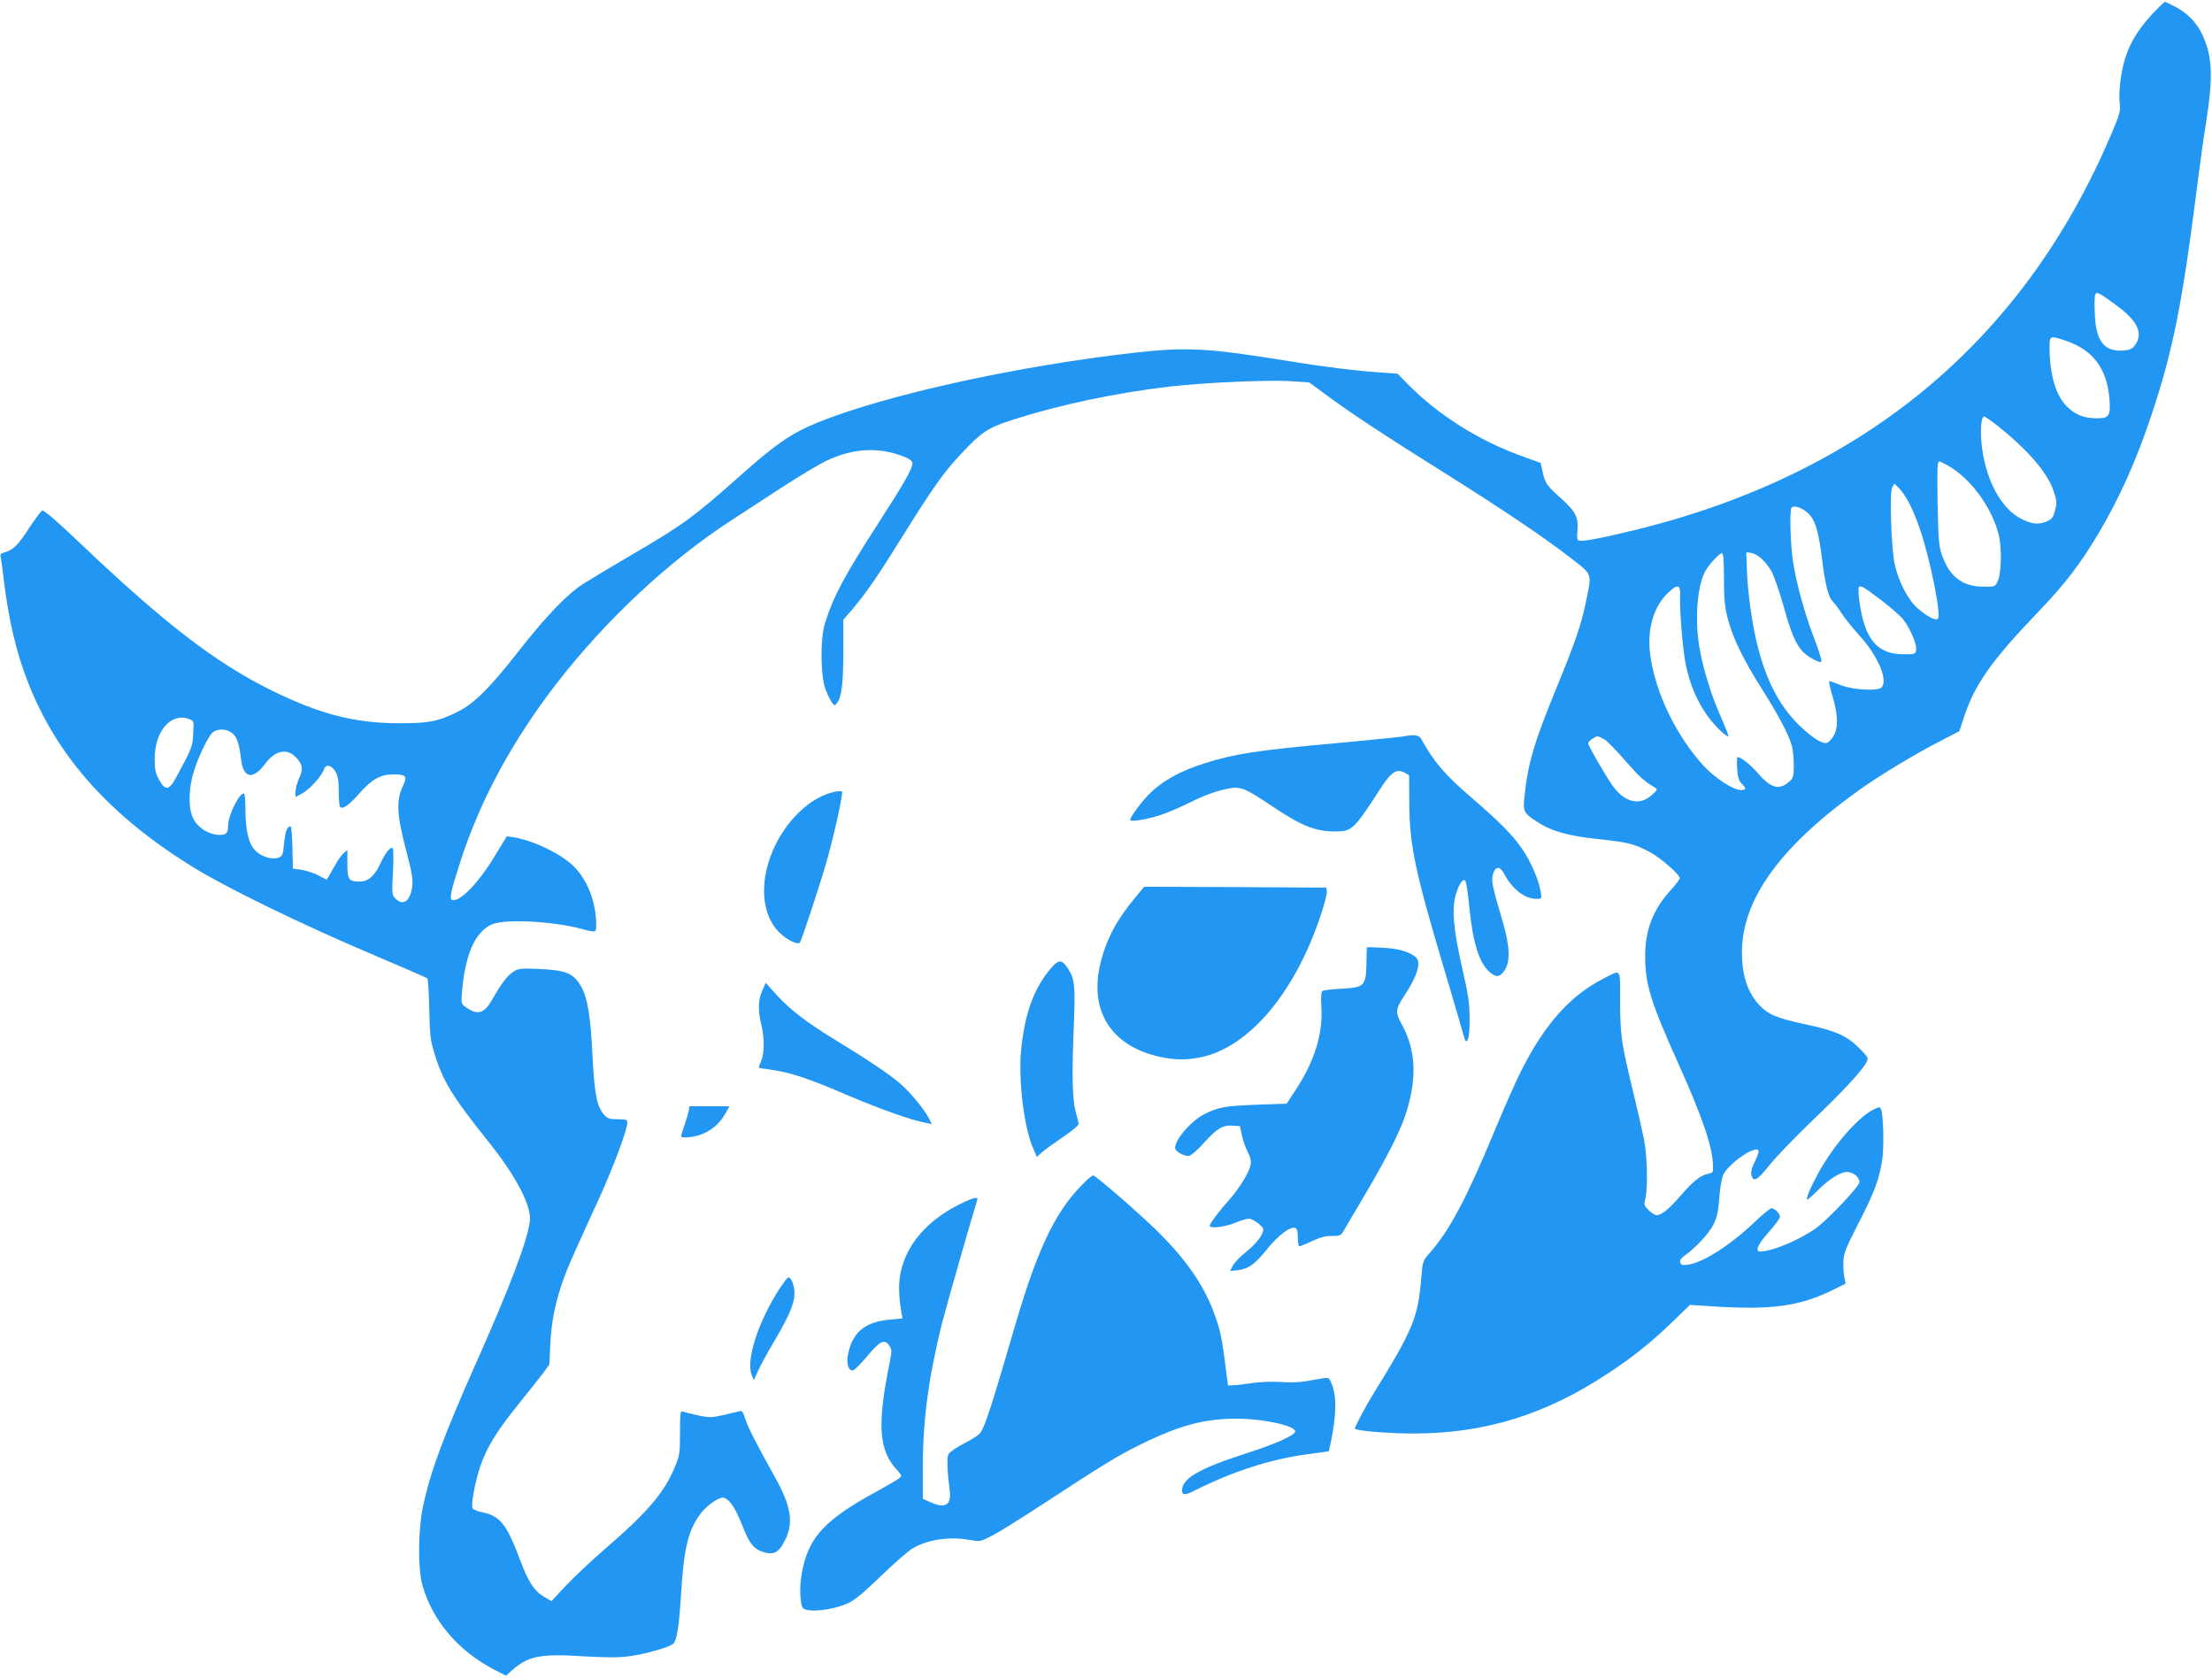 <?xml version="1.0" standalone="no"?>
<!DOCTYPE svg PUBLIC "-//W3C//DTD SVG 20010904//EN"
 "http://www.w3.org/TR/2001/REC-SVG-20010904/DTD/svg10.dtd">
<svg version="1.0" xmlns="http://www.w3.org/2000/svg"
 width="1280pt" height="971pt" viewBox="0 0 1280 971"
 preserveAspectRatio="xMidYMid meet">
<g transform="translate(0,971) scale(0.1,-0.1)"
fill="#2196f3" stroke="none">
<path d="M12463 9638 c-76 -80 -126 -155 -157 -240 -30 -78 -49 -219 -40 -287
5 -43 1 -61 -50 -180 -508 -1194 -1432 -1962 -2750 -2286 -202 -49 -309 -70
-330 -62 -10 4 -12 19 -8 55 7 78 -10 113 -94 188 -84 75 -93 88 -108 157
l-11 49 -105 38 c-250 89 -488 239 -664 418 l-59 60 -96 7 c-149 10 -326 32
-566 71 -431 70 -564 77 -855 44 -680 -76 -1452 -246 -1845 -407 -144 -59
-235 -121 -435 -299 -276 -246 -336 -289 -635 -464 -115 -67 -241 -143 -280
-168 -95 -61 -213 -184 -378 -394 -169 -216 -259 -304 -359 -351 -111 -53
-163 -62 -338 -61 -251 1 -452 54 -727 189 -326 161 -616 384 -1106 849 -136
130 -213 196 -222 192 -8 -3 -43 -49 -78 -103 -64 -99 -92 -126 -142 -139 -21
-5 -25 -11 -21 -28 3 -11 10 -64 16 -116 29 -245 74 -437 147 -620 169 -424
473 -762 951 -1057 189 -117 613 -324 1012 -494 184 -78 338 -145 343 -149 4
-3 9 -82 11 -176 3 -149 6 -180 30 -259 48 -158 104 -250 319 -518 157 -197
245 -368 233 -454 -16 -116 -115 -377 -307 -809 -192 -431 -267 -634 -310
-834 -30 -137 -32 -362 -5 -459 57 -205 206 -381 417 -491 l67 -34 36 32 c93
82 164 96 412 80 141 -8 205 -8 271 1 96 14 235 54 251 74 20 23 32 105 43
284 16 268 42 373 115 469 38 49 109 97 134 89 33 -11 67 -62 105 -159 41
-107 69 -141 129 -157 56 -15 84 1 118 70 52 101 36 198 -58 366 -109 196
-153 281 -170 333 -15 47 -20 53 -38 47 -12 -3 -54 -13 -93 -22 -67 -15 -79
-15 -145 -1 -40 9 -80 19 -88 22 -13 5 -15 -12 -15 -121 0 -118 -2 -133 -29
-198 -62 -150 -155 -260 -412 -482 -77 -67 -177 -161 -222 -209 l-81 -87 -44
26 c-56 33 -90 85 -138 214 -77 204 -115 252 -214 273 -31 6 -59 18 -61 25 -9
24 16 156 45 242 38 110 94 202 216 353 55 69 120 150 143 180 l41 56 5 111
c6 128 25 230 67 355 30 88 56 147 218 500 78 171 161 392 161 433 0 18 -7 20
-56 20 -48 0 -59 4 -80 28 -40 47 -54 118 -65 332 -12 241 -28 339 -67 409
-43 75 -85 93 -237 100 -108 5 -123 4 -152 -14 -35 -21 -69 -65 -122 -158 -48
-86 -86 -98 -155 -49 -28 20 -28 21 -22 96 19 209 73 334 167 381 70 36 357
22 529 -25 78 -21 80 -20 80 23 0 132 -50 261 -131 341 -73 72 -233 149 -347
167 l-39 6 -68 -111 c-95 -159 -207 -274 -250 -257 -16 6 -4 60 52 231 114
351 300 692 553 1020 289 373 656 715 1020 950 58 38 187 122 287 187 100 65
216 134 258 154 160 74 309 80 458 17 25 -11 37 -22 37 -36 0 -28 -52 -119
-193 -337 -204 -316 -264 -429 -313 -585 -29 -92 -26 -310 4 -386 12 -30 29
-64 37 -75 15 -18 15 -18 29 0 26 33 36 114 36 299 l0 182 48 55 c84 99 147
190 295 428 176 282 239 371 337 475 119 127 154 151 293 196 279 90 606 159
927 196 198 22 559 38 685 30 l110 -7 108 -79 c129 -96 331 -229 687 -452 317
-199 557 -360 714 -481 133 -103 128 -89 95 -249 -27 -135 -62 -238 -170 -501
-131 -319 -167 -440 -187 -629 -10 -92 -7 -99 74 -152 80 -53 175 -80 349 -99
178 -19 208 -27 298 -73 65 -34 177 -132 177 -154 0 -6 -22 -36 -50 -66 -104
-114 -150 -231 -150 -384 0 -163 31 -264 195 -629 133 -296 192 -466 197 -574
3 -49 2 -50 -29 -57 -44 -9 -86 -43 -158 -126 -65 -76 -111 -113 -139 -113
-10 0 -30 13 -46 29 -26 26 -28 31 -19 67 15 61 11 240 -6 333 -9 46 -36 166
-60 265 -74 305 -79 343 -80 538 0 202 8 190 -90 140 -197 -99 -347 -266 -485
-542 -32 -63 -103 -225 -159 -360 -159 -382 -255 -561 -369 -690 -38 -43 -40
-49 -47 -135 -19 -238 -46 -304 -282 -685 -37 -60 -103 -184 -103 -194 0 -13
199 -30 350 -29 401 1 752 109 1106 342 153 100 254 181 381 303 l102 99 123
-8 c354 -23 512 -1 716 100 l62 31 -7 35 c-5 20 -7 61 -6 91 1 48 12 76 83
215 93 179 123 258 141 370 12 75 8 262 -6 297 -6 16 -9 16 -46 -2 -90 -46
-230 -208 -317 -366 -45 -82 -75 -154 -64 -154 4 0 30 23 57 50 66 67 134 110
173 110 36 0 72 -30 72 -59 0 -23 -175 -209 -246 -262 -95 -70 -258 -139 -328
-139 -32 0 -15 41 49 112 36 40 65 80 65 89 0 18 -31 49 -49 49 -8 0 -52 -36
-99 -81 -139 -132 -293 -231 -381 -245 -33 -5 -42 -3 -47 11 -5 13 1 24 22 39
65 46 142 129 168 180 22 44 29 74 35 158 5 62 14 115 24 134 30 57 146 144
192 144 19 0 14 -21 -17 -84 -11 -22 -17 -48 -14 -61 12 -47 33 -36 104 53 38
48 150 164 247 257 176 168 287 287 315 339 13 26 12 28 -39 80 -72 73 -137
102 -304 138 -175 37 -225 58 -278 115 -67 73 -99 170 -99 304 0 305 221 612
679 939 120 86 330 212 473 285 l106 55 22 67 c64 201 160 337 442 631 145
151 236 270 337 439 128 216 222 426 311 693 124 370 180 654 265 1330 14 113
37 279 52 370 40 256 35 373 -21 495 -32 71 -84 126 -155 164 -32 17 -61 31
-63 31 -3 0 -32 -28 -65 -62z m-217 -1694 c125 -91 158 -164 108 -231 -17 -23
-30 -28 -70 -31 -109 -6 -156 55 -162 210 -3 54 -2 105 2 113 7 20 24 12 122
-61z m-295 -204 c159 -54 239 -158 255 -332 9 -101 -1 -118 -68 -118 -79 0
-128 19 -179 70 -63 63 -98 182 -99 336 0 73 1 74 91 44z m-387 -497 c172
-138 280 -264 317 -367 22 -64 23 -77 8 -129 -8 -30 -18 -42 -44 -53 -48 -20
-82 -17 -140 10 -119 55 -210 216 -236 417 -12 92 -6 179 13 179 6 0 43 -26
82 -57z m-268 -241 c120 -78 231 -235 269 -382 20 -78 17 -229 -6 -275 -14
-29 -16 -30 -84 -29 -119 1 -192 57 -236 178 -20 55 -22 87 -27 304 -3 207 -2
242 10 242 8 0 41 -17 74 -38z m-251 -197 c18 -33 49 -107 68 -165 60 -181
121 -490 101 -510 -13 -13 -65 15 -119 62 -54 48 -109 154 -131 253 -20 95
-31 413 -15 444 l13 23 25 -24 c13 -12 40 -50 58 -83z m-609 -44 c63 -39 84
-95 109 -296 17 -140 37 -216 62 -236 8 -7 30 -36 48 -65 18 -28 65 -87 104
-130 106 -115 167 -256 130 -300 -20 -25 -176 -15 -247 16 -29 12 -55 21 -57
18 -3 -3 6 -42 20 -88 31 -103 33 -182 5 -228 -11 -18 -27 -35 -36 -39 -25 -9
-77 21 -150 89 -121 113 -201 261 -254 473 -32 125 -58 317 -62 450 l-3 90 24
-3 c38 -4 88 -48 120 -104 16 -28 48 -119 71 -202 46 -164 72 -225 116 -270
25 -24 80 -56 99 -56 11 0 3 30 -40 145 -57 150 -100 310 -120 440 -15 102
-20 296 -8 308 11 12 37 7 69 -12z m-460 -398 c0 -120 4 -164 22 -232 29 -112
90 -237 197 -406 96 -152 157 -267 174 -330 6 -22 11 -72 11 -111 0 -60 -3
-74 -22 -92 -60 -56 -109 -44 -184 43 -44 51 -99 95 -119 95 -4 0 -5 -29 -3
-65 3 -49 9 -70 26 -88 29 -30 28 -37 -6 -37 -43 0 -149 69 -214 140 -157 171
-278 420 -308 636 -21 147 16 282 101 363 57 56 75 51 71 -19 -3 -83 15 -307
33 -396 22 -105 58 -194 112 -276 39 -60 115 -138 134 -138 4 0 -15 49 -41
108 -56 124 -104 279 -125 401 -29 162 -15 354 31 444 20 37 83 107 98 107 8
0 12 -41 12 -147z m914 -128 c54 -42 110 -91 125 -111 39 -51 77 -140 73 -171
-3 -28 -4 -28 -73 -28 -152 0 -225 86 -255 303 -6 41 -7 78 -4 84 9 15 27 4
134 -77z m-9795 -685 c27 -10 27 -12 23 -83 -3 -76 -7 -85 -99 -255 -41 -76
-62 -78 -99 -12 -20 37 -25 58 -25 120 0 161 95 270 200 230z m248 -81 c28
-22 41 -60 52 -152 13 -110 68 -121 139 -26 57 77 125 92 176 40 41 -40 46
-70 21 -124 -12 -25 -21 -60 -21 -77 l0 -31 42 23 c42 23 111 101 123 138 10
31 43 24 65 -12 15 -25 20 -51 20 -110 0 -42 3 -83 6 -92 10 -25 52 3 119 80
68 76 117 104 190 104 77 0 84 -9 55 -71 -38 -80 -33 -166 19 -364 33 -124 41
-171 37 -209 -10 -88 -52 -120 -97 -75 -21 21 -22 28 -15 155 4 75 3 135 -2
138 -14 8 -41 -26 -72 -92 -33 -70 -70 -102 -117 -102 -65 0 -73 11 -73 102
l0 81 -21 -19 c-12 -10 -33 -39 -47 -64 -14 -25 -31 -55 -38 -67 l-14 -22 -48
25 c-27 14 -71 28 -98 32 l-49 7 -3 123 c-1 67 -6 122 -11 122 -19 0 -30 -29
-37 -98 -6 -65 -9 -75 -31 -83 -39 -15 -104 5 -139 44 -37 40 -54 117 -54 245
0 45 -4 82 -9 82 -28 0 -91 -128 -91 -185 0 -44 -10 -55 -49 -55 -58 0 -122
38 -150 89 -32 58 -32 175 0 276 27 89 84 205 110 228 28 23 80 22 112 -4z
m7942 -37 c16 -10 70 -65 120 -123 82 -94 110 -119 171 -155 17 -10 16 -13
-16 -42 -70 -65 -156 -46 -226 49 -38 52 -144 235 -144 249 0 11 40 40 55 40
5 0 23 -8 40 -18z"/>
<path d="M8115 5449 c-27 -4 -203 -22 -390 -39 -455 -41 -581 -61 -755 -116
-144 -45 -250 -105 -328 -186 -43 -45 -102 -126 -102 -141 0 -14 98 2 178 29
40 13 112 44 160 68 95 47 160 71 237 85 63 12 93 0 240 -99 176 -118 254
-150 371 -150 98 0 107 8 270 260 56 85 87 104 132 80 l26 -15 1 -160 c2 -249
33 -394 200 -955 52 -173 101 -342 110 -375 15 -53 18 -57 28 -40 7 12 12 62
11 125 0 86 -8 138 -43 290 -50 220 -61 341 -38 420 19 66 41 99 56 85 5 -5
15 -64 21 -130 21 -226 58 -346 122 -400 37 -31 54 -29 82 8 37 50 34 141 -9
287 -61 205 -67 237 -55 276 15 45 40 44 65 -3 47 -88 118 -143 186 -143 31 0
31 0 24 43 -11 65 -53 165 -101 237 -52 80 -130 160 -294 301 -160 138 -219
206 -296 344 -13 23 -39 27 -109 14z"/>
<path d="M4827 5129 c-128 -29 -258 -145 -337 -301 -97 -194 -91 -399 16 -509
44 -45 112 -79 123 -61 14 23 130 377 161 492 46 169 90 374 82 381 -4 3 -24
2 -45 -2z"/>
<path d="M6571 4520 c-107 -128 -167 -240 -201 -374 -72 -282 59 -490 347
-551 86 -18 150 -18 234 -1 277 59 541 372 689 814 23 68 40 133 38 145 l-3
22 -527 3 -527 2 -50 -60z"/>
<path d="M7909 4229 c0 -2 -1 -46 -2 -96 -3 -127 -12 -136 -145 -143 -53 -3
-102 -8 -109 -13 -8 -5 -10 -32 -7 -90 11 -160 -41 -323 -158 -497 l-43 -65
-175 -6 c-179 -7 -221 -14 -300 -54 -78 -40 -170 -146 -170 -197 0 -20 58 -51
83 -44 12 3 51 37 85 76 74 82 108 102 165 98 l42 -3 12 -55 c6 -30 22 -73 34
-96 16 -31 20 -50 15 -76 -8 -41 -68 -139 -124 -200 -51 -56 -112 -137 -112
-149 0 -18 86 -8 145 16 33 14 70 25 82 25 23 0 83 -45 83 -62 0 -30 -38 -81
-95 -127 -36 -28 -72 -65 -81 -83 l-16 -31 46 5 c61 7 99 35 171 125 61 76
133 130 160 119 11 -4 15 -20 15 -56 0 -27 4 -50 9 -50 5 0 38 13 73 30 45 21
78 30 115 30 52 0 52 0 79 48 15 26 71 121 125 212 112 191 187 338 218 429
72 210 67 379 -15 530 -41 74 -40 90 10 167 77 116 102 197 69 226 -36 32 -99
50 -190 55 -51 3 -93 4 -94 2z"/>
<path d="M6067 4091 c-90 -114 -137 -251 -158 -453 -17 -176 16 -452 71 -575
l20 -46 26 24 c14 13 69 53 122 89 60 41 96 71 94 80 -2 8 -11 42 -19 75 -18
72 -21 208 -9 495 9 231 5 269 -37 331 -35 53 -56 49 -110 -20z"/>
<path d="M4411 3979 c-24 -52 -26 -112 -6 -194 19 -78 19 -167 0 -212 -8 -19
-15 -37 -15 -39 0 -1 21 -6 48 -9 131 -17 227 -48 478 -156 177 -75 360 -140
437 -154 l39 -8 -17 34 c-28 53 -109 152 -168 202 -63 54 -182 134 -366 246
-175 107 -266 177 -346 264 l-64 71 -20 -45z"/>
<path d="M3985 3283 c-3 -16 -12 -48 -21 -73 -29 -84 -29 -80 -1 -80 98 0 187
52 235 139 l23 41 -115 0 -116 0 -5 -27z"/>
<path d="M6253 2847 c-151 -157 -252 -372 -378 -802 -135 -463 -172 -578 -201
-623 -8 -12 -50 -40 -94 -62 -43 -22 -84 -50 -91 -62 -11 -20 -9 -87 7 -214
10 -82 -28 -103 -113 -64 l-43 19 0 183 c0 274 33 518 111 833 23 91 177 629
204 713 7 21 -23 14 -98 -23 -148 -72 -256 -175 -312 -296 -45 -99 -53 -192
-29 -330 l6 -36 -72 -7 c-149 -13 -222 -78 -245 -213 -7 -47 8 -86 31 -81 9 2
46 39 83 83 74 89 100 101 127 60 16 -24 16 -31 -1 -113 -70 -351 -59 -493 47
-608 27 -29 28 -31 11 -46 -10 -8 -70 -44 -133 -78 -290 -158 -385 -258 -425
-445 -16 -75 -18 -138 -9 -197 6 -33 10 -37 43 -43 53 -9 163 10 226 39 40 18
92 61 192 158 76 73 159 146 185 161 89 52 217 70 338 47 50 -9 55 -8 121 26
39 20 156 93 262 162 403 263 456 295 592 363 228 113 373 152 565 152 152 -1
335 -41 335 -74 0 -22 -115 -73 -289 -129 -265 -85 -366 -143 -366 -212 0 -30
18 -29 77 1 215 108 435 179 641 207 l131 18 11 48 c34 162 36 271 4 346 -13
33 -16 34 -52 28 -20 -4 -64 -11 -97 -17 -33 -6 -97 -8 -142 -4 -49 3 -116 1
-165 -6 -46 -7 -96 -13 -113 -13 l-29 -1 -17 130 c-20 157 -31 204 -70 305
-59 154 -163 301 -321 457 -113 110 -358 323 -373 323 -6 0 -39 -28 -72 -63z"/>
<path d="M4513 2258 c-125 -192 -198 -416 -163 -503 l12 -30 24 53 c12 29 57
110 99 181 92 156 119 228 111 290 -6 42 -20 71 -35 71 -4 0 -25 -28 -48 -62z"/>
</g>
</svg>

